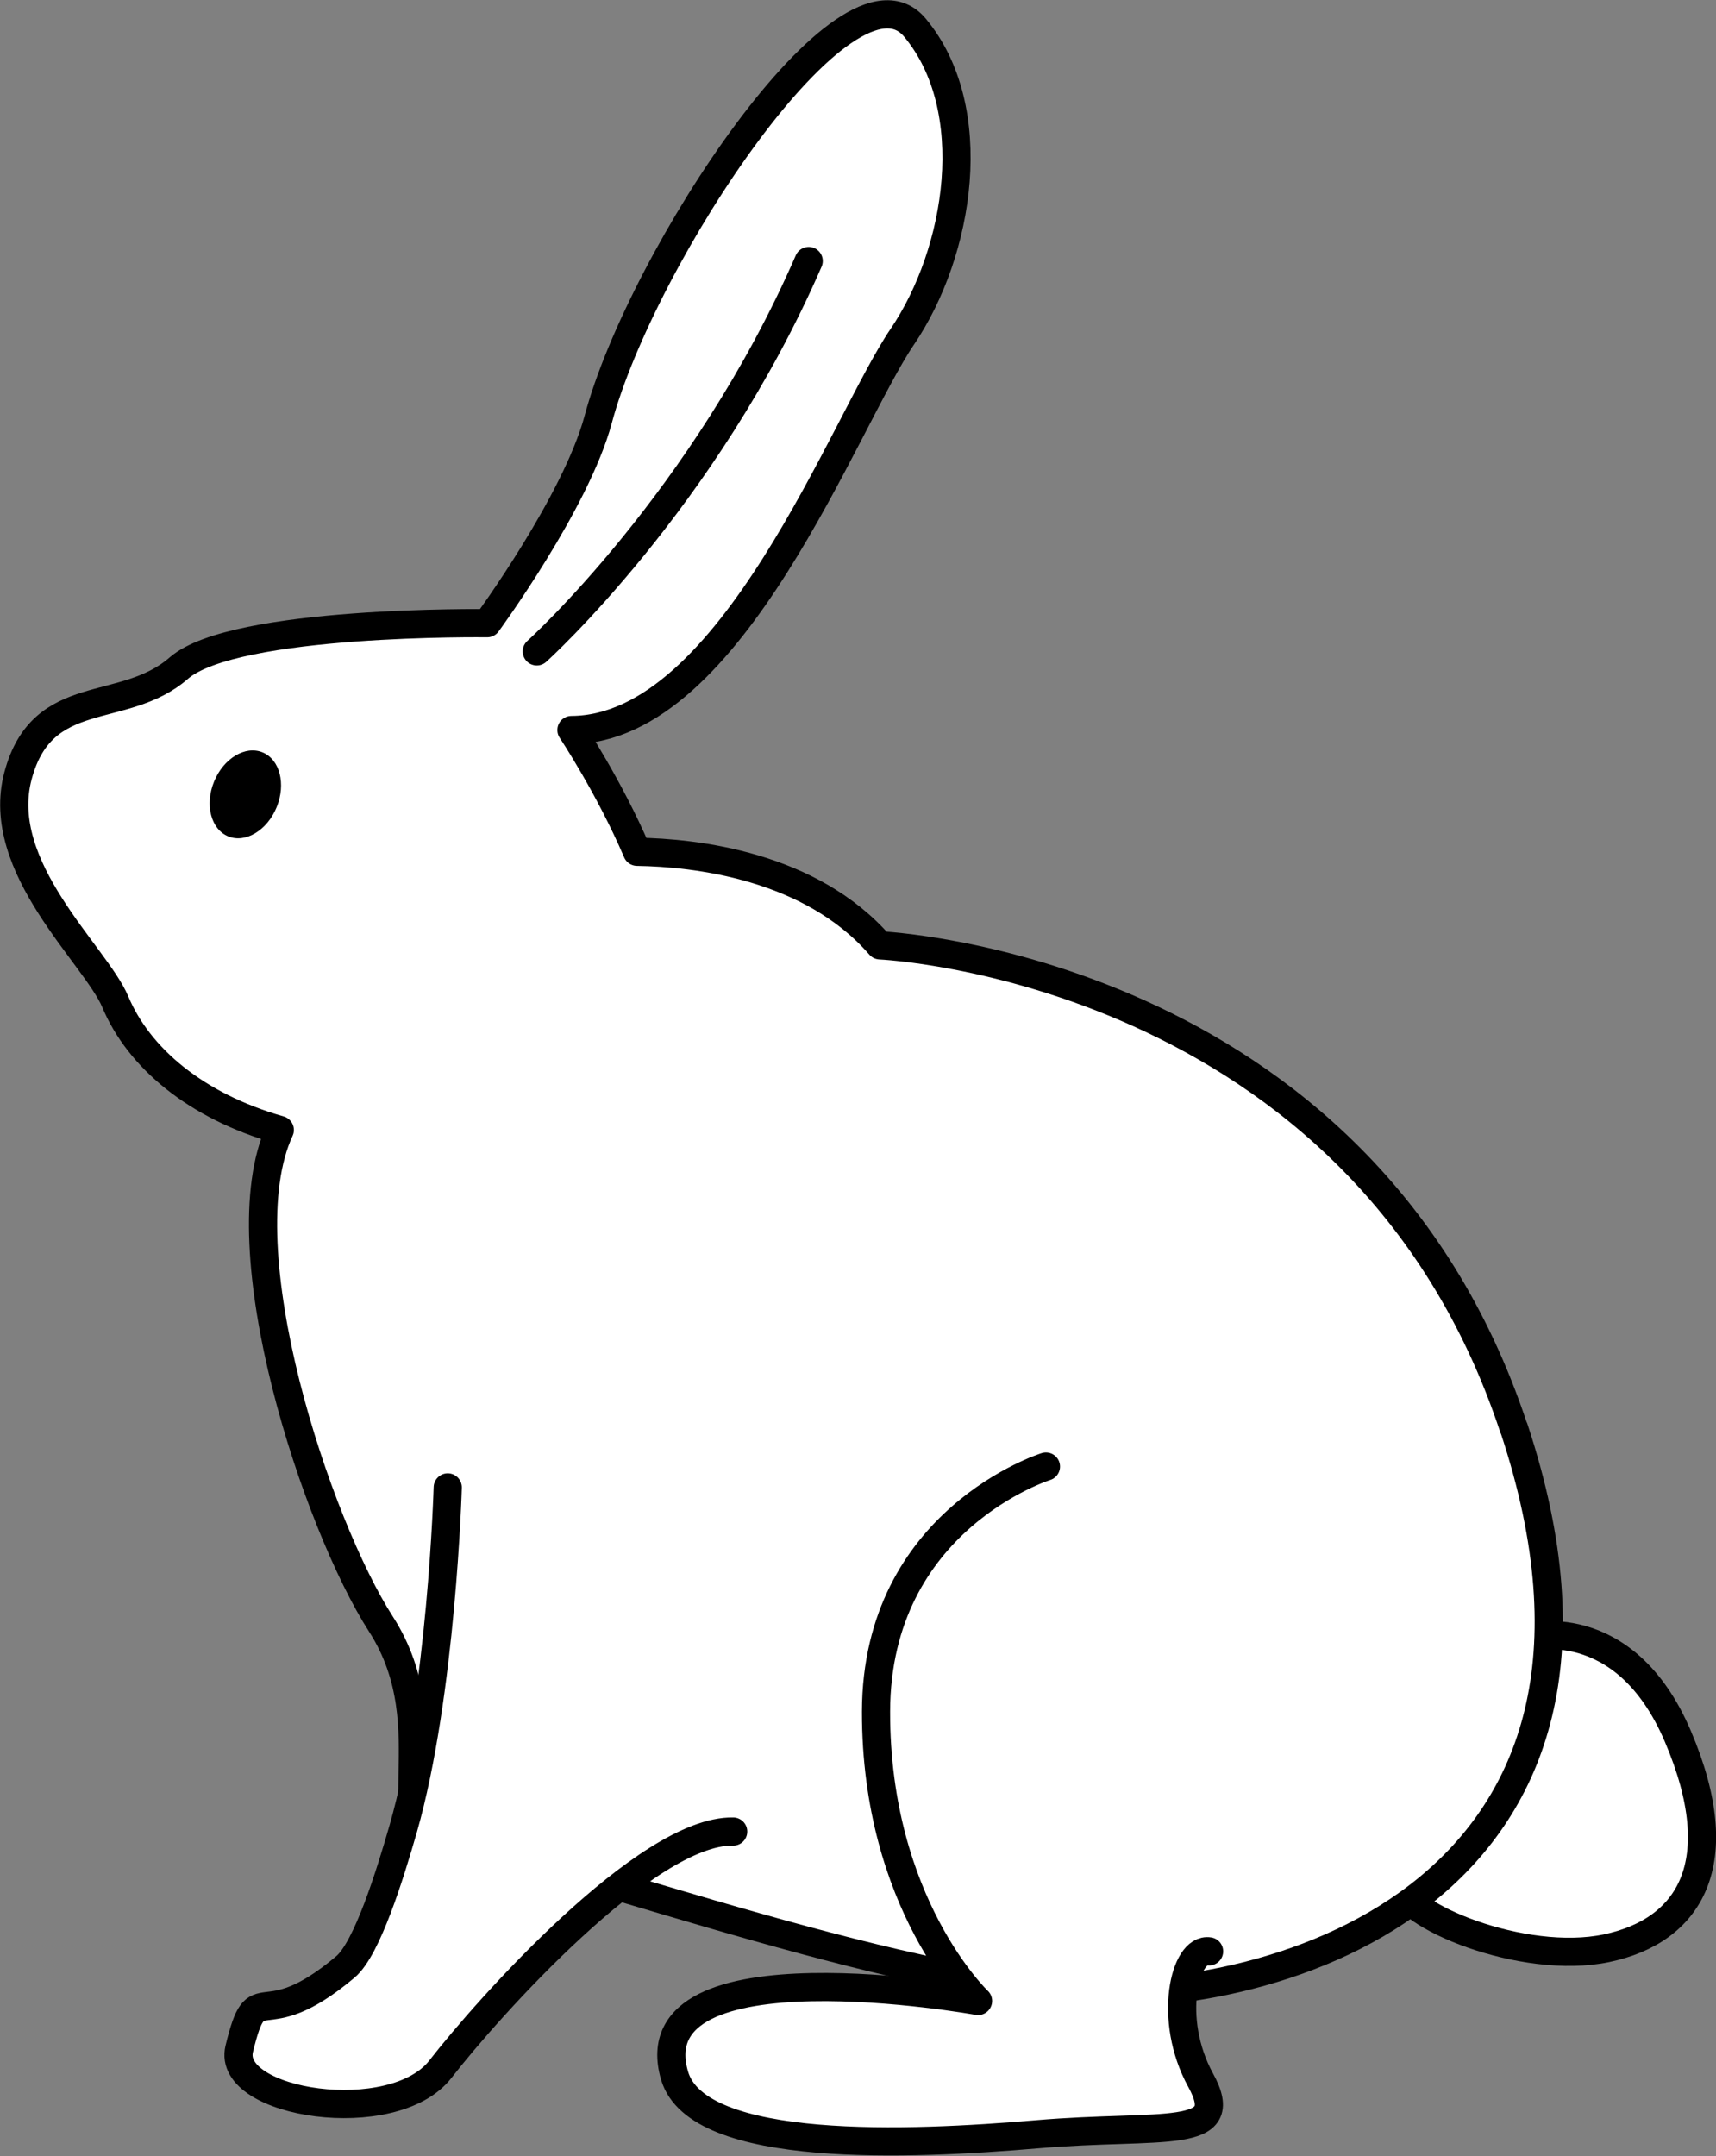 <svg xmlns="http://www.w3.org/2000/svg" viewBox="0 0 60.9 76.49">
  <rect x="0" y="0" width="60.9" height="76.49" fill="#808080" stroke="none"/>
  <g>
    <path
      d="M54.18,58.1s3.46-.98,5.37,3.51,.42,6.89-2.54,7.51c-2.96,.62-7.29-1.18-7.33-2.29"
      fill="#fff"
      stroke="#000"
      stroke-linecap="round"
      stroke-linejoin="round"
    />
    <path
      d="M53.72,50.66c-5.43-16.38-22.49-17.12-22.49-17.12-2.47-2.84-6.56-3.29-8.62-3.32-.99-2.31-2.33-4.32-2.33-4.32,5.69-.03,9.69-10.94,11.74-13.95,2.05-3.02,2.85-8.09,.45-10.97-2.41-2.88-9.7,8.14-11.24,13.9-.79,2.94-3.94,7.23-3.94,7.23,0,0-8.96-.12-10.94,1.59-1.97,1.72-4.84,.57-5.71,3.82-.87,3.25,2.75,6.36,3.45,8.02,.83,1.98,2.85,3.7,5.84,4.55-1.95,4.2,1.33,14.02,3.59,17.53,2.42,3.76-.24,7.71,2.44,7.81s14.73,4.75,22.06,5.26c7.33,.51,21.14-3.65,15.71-20.02Z"
      fill="#fff"
      stroke="#000"
      stroke-linecap="round"
      stroke-linejoin="round"
    />
    <path d="M19.05,23.11s5.96-5.37,9.65-13.85" fill="none" stroke="#000" stroke-linecap="round" stroke-linejoin="round" />
    <ellipse cx="8.7" cy="28.18" rx="1.61" ry="1.2" transform="translate(-20.67 25.59) rotate(-67.8)" />
    <path
      d="M37.12,52.03s-6.02,1.88-6.03,8.7,3.62,10.26,3.62,10.26c0,0-12.18-2.19-10.77,2.65,.82,2.8,8.4,2.46,12.86,2.08s7,.25,5.81-1.92-.56-4.71,.3-4.57"
      fill="#fff"
      stroke="#000"
      stroke-linecap="round"
      stroke-linejoin="round"
    />
    <path
      d="M15.89,52.77s-.21,7.32-1.58,12.11c-.47,1.63-1.28,4.25-2.05,4.9-3.06,2.58-3.1,.16-3.77,2.91-.47,1.95,5.47,2.87,7.14,.72,1.67-2.15,7.32-8.49,10.39-8.43"
      fill="#fff"
      stroke="#000"
      stroke-linecap="round"
      stroke-linejoin="round"
    />
  </g>
</svg>
